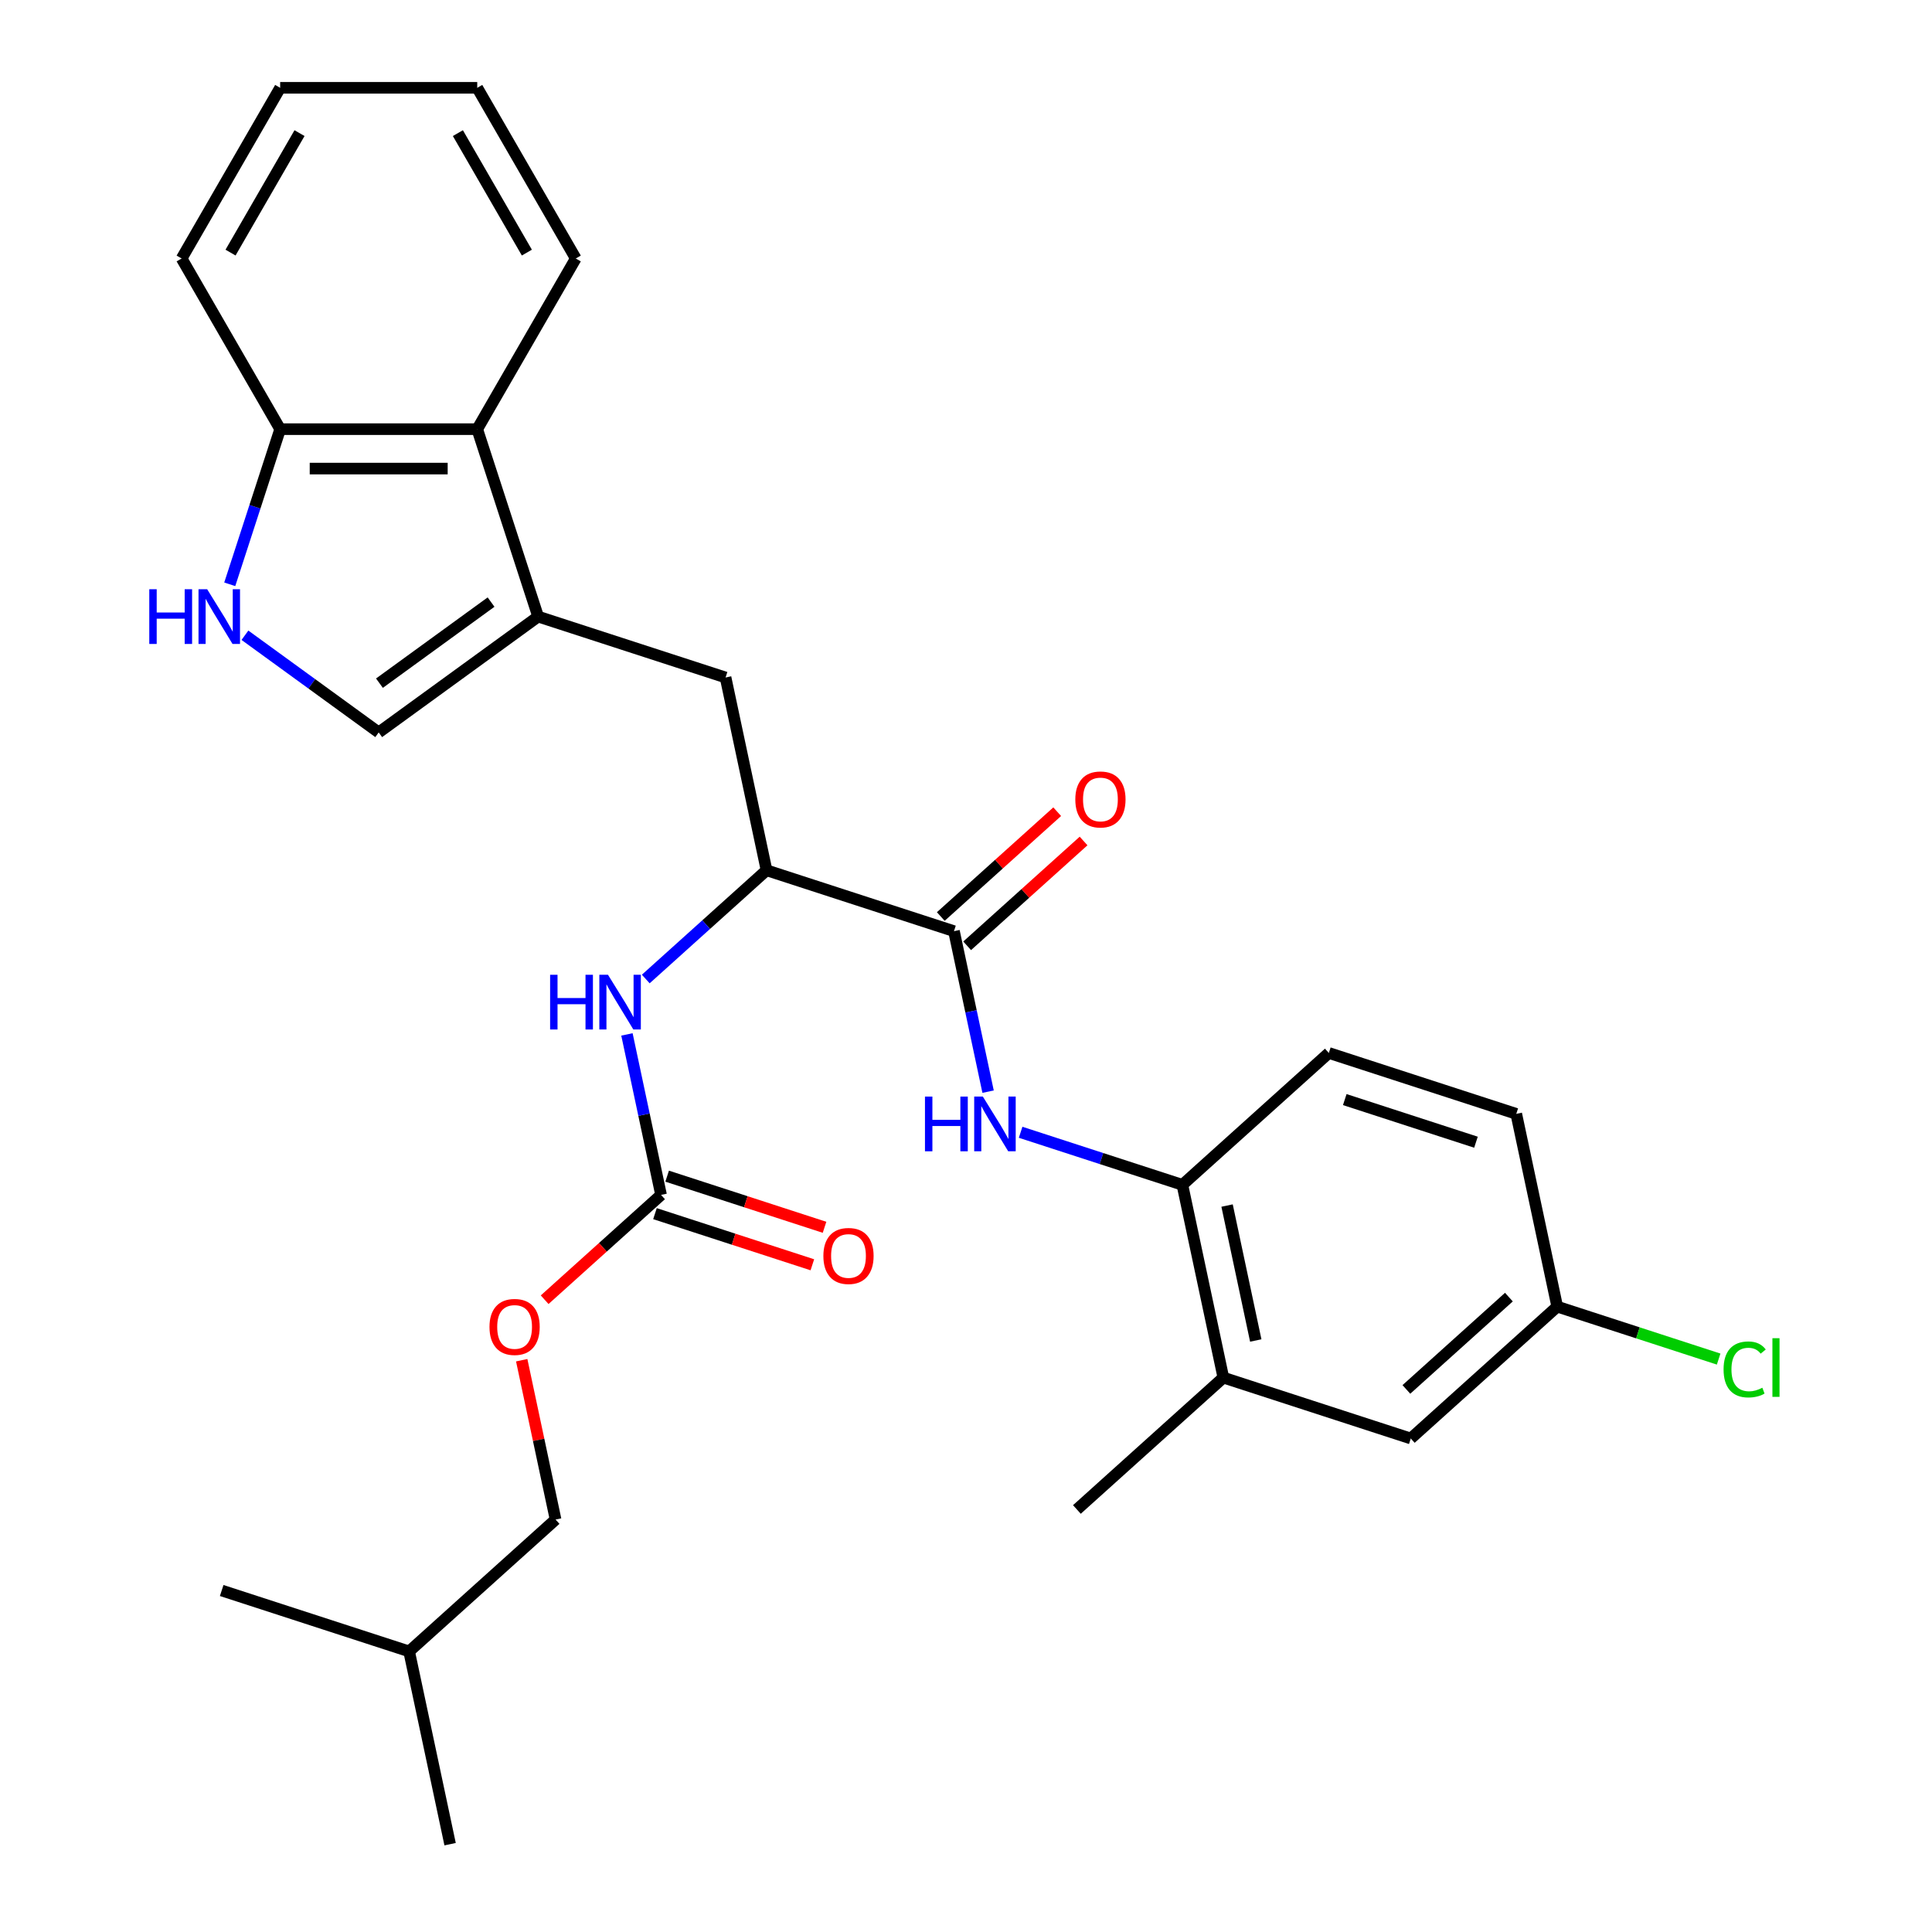 <?xml version='1.0' encoding='iso-8859-1'?>
<svg version='1.1' baseProfile='full'
              xmlns='http://www.w3.org/2000/svg'
                      xmlns:rdkit='http://www.rdkit.org/xml'
                      xmlns:xlink='http://www.w3.org/1999/xlink'
                  xml:space='preserve'
width='1000px' height='1000px' viewBox='0 0 1000 1000'>
<!-- END OF HEADER -->
<rect style='opacity:1.0;fill:#FFFFFF;stroke:none' width='1000' height='1000' x='0' y='0'> </rect>
<path class='bond-3' d='M 278.539,319.148 L 196.014,379.106' style='fill:none;fill-rule:evenodd;stroke:#000000;stroke-width:6px;stroke-linecap:butt;stroke-linejoin:miter;stroke-opacity:1' />
<path class='bond-3' d='M 254.169,311.637 L 196.401,353.608' style='fill:none;fill-rule:evenodd;stroke:#000000;stroke-width:6px;stroke-linecap:butt;stroke-linejoin:miter;stroke-opacity:1' />
<path class='bond-7' d='M 278.539,319.148 L 247.017,222.135' style='fill:none;fill-rule:evenodd;stroke:#000000;stroke-width:6px;stroke-linecap:butt;stroke-linejoin:miter;stroke-opacity:1' />
<path class='bond-8' d='M 278.539,319.148 L 375.553,350.67' style='fill:none;fill-rule:evenodd;stroke:#000000;stroke-width:6px;stroke-linecap:butt;stroke-linejoin:miter;stroke-opacity:1' />
<path class='bond-0' d='M 493.775,481.969 L 396.761,450.447' style='fill:none;fill-rule:evenodd;stroke:#000000;stroke-width:6px;stroke-linecap:butt;stroke-linejoin:miter;stroke-opacity:1' />
<path class='bond-2' d='M 493.775,481.969 L 502.603,523.502' style='fill:none;fill-rule:evenodd;stroke:#000000;stroke-width:6px;stroke-linecap:butt;stroke-linejoin:miter;stroke-opacity:1' />
<path class='bond-2' d='M 502.603,523.502 L 511.431,565.036' style='fill:none;fill-rule:evenodd;stroke:#0000FF;stroke-width:6px;stroke-linecap:butt;stroke-linejoin:miter;stroke-opacity:1' />
<path class='bond-12' d='M 500.6,489.549 L 530.728,462.422' style='fill:none;fill-rule:evenodd;stroke:#000000;stroke-width:6px;stroke-linecap:butt;stroke-linejoin:miter;stroke-opacity:1' />
<path class='bond-12' d='M 530.728,462.422 L 560.856,435.295' style='fill:none;fill-rule:evenodd;stroke:#FF0000;stroke-width:6px;stroke-linecap:butt;stroke-linejoin:miter;stroke-opacity:1' />
<path class='bond-12' d='M 486.949,474.388 L 517.077,447.261' style='fill:none;fill-rule:evenodd;stroke:#000000;stroke-width:6px;stroke-linecap:butt;stroke-linejoin:miter;stroke-opacity:1' />
<path class='bond-12' d='M 517.077,447.261 L 547.204,420.134' style='fill:none;fill-rule:evenodd;stroke:#FF0000;stroke-width:6px;stroke-linecap:butt;stroke-linejoin:miter;stroke-opacity:1' />
<path class='bond-1' d='M 126.779,328.804 L 161.397,353.955' style='fill:none;fill-rule:evenodd;stroke:#0000FF;stroke-width:6px;stroke-linecap:butt;stroke-linejoin:miter;stroke-opacity:1' />
<path class='bond-1' d='M 161.397,353.955 L 196.014,379.106' style='fill:none;fill-rule:evenodd;stroke:#000000;stroke-width:6px;stroke-linecap:butt;stroke-linejoin:miter;stroke-opacity:1' />
<path class='bond-29' d='M 118.919,302.438 L 131.965,262.286' style='fill:none;fill-rule:evenodd;stroke:#0000FF;stroke-width:6px;stroke-linecap:butt;stroke-linejoin:miter;stroke-opacity:1' />
<path class='bond-29' d='M 131.965,262.286 L 145.011,222.135' style='fill:none;fill-rule:evenodd;stroke:#000000;stroke-width:6px;stroke-linecap:butt;stroke-linejoin:miter;stroke-opacity:1' />
<path class='bond-9' d='M 528.273,586.064 L 570.135,599.666' style='fill:none;fill-rule:evenodd;stroke:#0000FF;stroke-width:6px;stroke-linecap:butt;stroke-linejoin:miter;stroke-opacity:1' />
<path class='bond-9' d='M 570.135,599.666 L 611.997,613.268' style='fill:none;fill-rule:evenodd;stroke:#000000;stroke-width:6px;stroke-linecap:butt;stroke-linejoin:miter;stroke-opacity:1' />
<path class='bond-4' d='M 342.164,618.48 L 333.336,576.946' style='fill:none;fill-rule:evenodd;stroke:#000000;stroke-width:6px;stroke-linecap:butt;stroke-linejoin:miter;stroke-opacity:1' />
<path class='bond-4' d='M 333.336,576.946 L 324.507,535.413' style='fill:none;fill-rule:evenodd;stroke:#0000FF;stroke-width:6px;stroke-linecap:butt;stroke-linejoin:miter;stroke-opacity:1' />
<path class='bond-13' d='M 339.012,628.181 L 379.743,641.416' style='fill:none;fill-rule:evenodd;stroke:#000000;stroke-width:6px;stroke-linecap:butt;stroke-linejoin:miter;stroke-opacity:1' />
<path class='bond-13' d='M 379.743,641.416 L 420.475,654.65' style='fill:none;fill-rule:evenodd;stroke:#FF0000;stroke-width:6px;stroke-linecap:butt;stroke-linejoin:miter;stroke-opacity:1' />
<path class='bond-13' d='M 345.316,608.779 L 386.048,622.013' style='fill:none;fill-rule:evenodd;stroke:#000000;stroke-width:6px;stroke-linecap:butt;stroke-linejoin:miter;stroke-opacity:1' />
<path class='bond-13' d='M 386.048,622.013 L 426.78,635.248' style='fill:none;fill-rule:evenodd;stroke:#FF0000;stroke-width:6px;stroke-linecap:butt;stroke-linejoin:miter;stroke-opacity:1' />
<path class='bond-15' d='M 342.164,618.48 L 312.036,645.607' style='fill:none;fill-rule:evenodd;stroke:#000000;stroke-width:6px;stroke-linecap:butt;stroke-linejoin:miter;stroke-opacity:1' />
<path class='bond-15' d='M 312.036,645.607 L 281.909,672.734' style='fill:none;fill-rule:evenodd;stroke:#FF0000;stroke-width:6px;stroke-linecap:butt;stroke-linejoin:miter;stroke-opacity:1' />
<path class='bond-5' d='M 396.761,450.447 L 375.553,350.67' style='fill:none;fill-rule:evenodd;stroke:#000000;stroke-width:6px;stroke-linecap:butt;stroke-linejoin:miter;stroke-opacity:1' />
<path class='bond-6' d='M 396.761,450.447 L 365.503,478.592' style='fill:none;fill-rule:evenodd;stroke:#000000;stroke-width:6px;stroke-linecap:butt;stroke-linejoin:miter;stroke-opacity:1' />
<path class='bond-6' d='M 365.503,478.592 L 334.246,506.736' style='fill:none;fill-rule:evenodd;stroke:#0000FF;stroke-width:6px;stroke-linecap:butt;stroke-linejoin:miter;stroke-opacity:1' />
<path class='bond-10' d='M 247.017,222.135 L 145.011,222.135' style='fill:none;fill-rule:evenodd;stroke:#000000;stroke-width:6px;stroke-linecap:butt;stroke-linejoin:miter;stroke-opacity:1' />
<path class='bond-10' d='M 231.716,242.536 L 160.312,242.536' style='fill:none;fill-rule:evenodd;stroke:#000000;stroke-width:6px;stroke-linecap:butt;stroke-linejoin:miter;stroke-opacity:1' />
<path class='bond-21' d='M 247.017,222.135 L 298.02,133.795' style='fill:none;fill-rule:evenodd;stroke:#000000;stroke-width:6px;stroke-linecap:butt;stroke-linejoin:miter;stroke-opacity:1' />
<path class='bond-11' d='M 611.997,613.268 L 633.205,713.045' style='fill:none;fill-rule:evenodd;stroke:#000000;stroke-width:6px;stroke-linecap:butt;stroke-linejoin:miter;stroke-opacity:1' />
<path class='bond-11' d='M 635.133,623.993 L 649.979,693.837' style='fill:none;fill-rule:evenodd;stroke:#000000;stroke-width:6px;stroke-linecap:butt;stroke-linejoin:miter;stroke-opacity:1' />
<path class='bond-16' d='M 611.997,613.268 L 687.802,545.012' style='fill:none;fill-rule:evenodd;stroke:#000000;stroke-width:6px;stroke-linecap:butt;stroke-linejoin:miter;stroke-opacity:1' />
<path class='bond-23' d='M 145.011,222.135 L 94.008,133.795' style='fill:none;fill-rule:evenodd;stroke:#000000;stroke-width:6px;stroke-linecap:butt;stroke-linejoin:miter;stroke-opacity:1' />
<path class='bond-14' d='M 633.205,713.045 L 730.219,744.567' style='fill:none;fill-rule:evenodd;stroke:#000000;stroke-width:6px;stroke-linecap:butt;stroke-linejoin:miter;stroke-opacity:1' />
<path class='bond-22' d='M 633.205,713.045 L 557.4,781.301' style='fill:none;fill-rule:evenodd;stroke:#000000;stroke-width:6px;stroke-linecap:butt;stroke-linejoin:miter;stroke-opacity:1' />
<path class='bond-31' d='M 730.219,744.567 L 806.024,676.311' style='fill:none;fill-rule:evenodd;stroke:#000000;stroke-width:6px;stroke-linecap:butt;stroke-linejoin:miter;stroke-opacity:1' />
<path class='bond-31' d='M 727.939,719.167 L 781.002,671.388' style='fill:none;fill-rule:evenodd;stroke:#000000;stroke-width:6px;stroke-linecap:butt;stroke-linejoin:miter;stroke-opacity:1' />
<path class='bond-20' d='M 270.038,704.046 L 278.802,745.279' style='fill:none;fill-rule:evenodd;stroke:#FF0000;stroke-width:6px;stroke-linecap:butt;stroke-linejoin:miter;stroke-opacity:1' />
<path class='bond-20' d='M 278.802,745.279 L 287.567,786.513' style='fill:none;fill-rule:evenodd;stroke:#000000;stroke-width:6px;stroke-linecap:butt;stroke-linejoin:miter;stroke-opacity:1' />
<path class='bond-18' d='M 687.802,545.012 L 784.816,576.534' style='fill:none;fill-rule:evenodd;stroke:#000000;stroke-width:6px;stroke-linecap:butt;stroke-linejoin:miter;stroke-opacity:1' />
<path class='bond-18' d='M 696.05,569.143 L 763.96,591.208' style='fill:none;fill-rule:evenodd;stroke:#000000;stroke-width:6px;stroke-linecap:butt;stroke-linejoin:miter;stroke-opacity:1' />
<path class='bond-17' d='M 806.024,676.311 L 784.816,576.534' style='fill:none;fill-rule:evenodd;stroke:#000000;stroke-width:6px;stroke-linecap:butt;stroke-linejoin:miter;stroke-opacity:1' />
<path class='bond-19' d='M 806.024,676.311 L 847.796,689.884' style='fill:none;fill-rule:evenodd;stroke:#000000;stroke-width:6px;stroke-linecap:butt;stroke-linejoin:miter;stroke-opacity:1' />
<path class='bond-19' d='M 847.796,689.884 L 889.568,703.456' style='fill:none;fill-rule:evenodd;stroke:#00CC00;stroke-width:6px;stroke-linecap:butt;stroke-linejoin:miter;stroke-opacity:1' />
<path class='bond-24' d='M 287.567,786.513 L 211.761,854.768' style='fill:none;fill-rule:evenodd;stroke:#000000;stroke-width:6px;stroke-linecap:butt;stroke-linejoin:miter;stroke-opacity:1' />
<path class='bond-27' d='M 298.02,133.795 L 247.017,45.455' style='fill:none;fill-rule:evenodd;stroke:#000000;stroke-width:6px;stroke-linecap:butt;stroke-linejoin:miter;stroke-opacity:1' />
<path class='bond-27' d='M 272.702,130.744 L 237,68.906' style='fill:none;fill-rule:evenodd;stroke:#000000;stroke-width:6px;stroke-linecap:butt;stroke-linejoin:miter;stroke-opacity:1' />
<path class='bond-30' d='M 94.008,133.795 L 145.011,45.455' style='fill:none;fill-rule:evenodd;stroke:#000000;stroke-width:6px;stroke-linecap:butt;stroke-linejoin:miter;stroke-opacity:1' />
<path class='bond-30' d='M 119.326,130.744 L 155.028,68.906' style='fill:none;fill-rule:evenodd;stroke:#000000;stroke-width:6px;stroke-linecap:butt;stroke-linejoin:miter;stroke-opacity:1' />
<path class='bond-25' d='M 211.761,854.768 L 232.97,954.545' style='fill:none;fill-rule:evenodd;stroke:#000000;stroke-width:6px;stroke-linecap:butt;stroke-linejoin:miter;stroke-opacity:1' />
<path class='bond-26' d='M 211.761,854.768 L 114.747,823.247' style='fill:none;fill-rule:evenodd;stroke:#000000;stroke-width:6px;stroke-linecap:butt;stroke-linejoin:miter;stroke-opacity:1' />
<path class='bond-28' d='M 247.017,45.455 L 145.011,45.455' style='fill:none;fill-rule:evenodd;stroke:#000000;stroke-width:6px;stroke-linecap:butt;stroke-linejoin:miter;stroke-opacity:1' />
<path  class='atom-2' d='M 77.269 304.988
L 81.109 304.988
L 81.109 317.028
L 95.589 317.028
L 95.589 304.988
L 99.429 304.988
L 99.429 333.308
L 95.589 333.308
L 95.589 320.228
L 81.109 320.228
L 81.109 333.308
L 77.269 333.308
L 77.269 304.988
' fill='#0000FF'/>
<path  class='atom-2' d='M 107.229 304.988
L 116.509 319.988
Q 117.429 321.468, 118.909 324.148
Q 120.389 326.828, 120.469 326.988
L 120.469 304.988
L 124.229 304.988
L 124.229 333.308
L 120.349 333.308
L 110.389 316.908
Q 109.229 314.988, 107.989 312.788
Q 106.789 310.588, 106.429 309.908
L 106.429 333.308
L 102.749 333.308
L 102.749 304.988
L 107.229 304.988
' fill='#0000FF'/>
<path  class='atom-3' d='M 478.763 567.586
L 482.603 567.586
L 482.603 579.626
L 497.083 579.626
L 497.083 567.586
L 500.923 567.586
L 500.923 595.906
L 497.083 595.906
L 497.083 582.826
L 482.603 582.826
L 482.603 595.906
L 478.763 595.906
L 478.763 567.586
' fill='#0000FF'/>
<path  class='atom-3' d='M 508.723 567.586
L 518.003 582.586
Q 518.923 584.066, 520.403 586.746
Q 521.883 589.426, 521.963 589.586
L 521.963 567.586
L 525.723 567.586
L 525.723 595.906
L 521.843 595.906
L 511.883 579.506
Q 510.723 577.586, 509.483 575.386
Q 508.283 573.186, 507.923 572.506
L 507.923 595.906
L 504.243 595.906
L 504.243 567.586
L 508.723 567.586
' fill='#0000FF'/>
<path  class='atom-7' d='M 284.736 504.543
L 288.576 504.543
L 288.576 516.583
L 303.056 516.583
L 303.056 504.543
L 306.896 504.543
L 306.896 532.863
L 303.056 532.863
L 303.056 519.783
L 288.576 519.783
L 288.576 532.863
L 284.736 532.863
L 284.736 504.543
' fill='#0000FF'/>
<path  class='atom-7' d='M 314.696 504.543
L 323.976 519.543
Q 324.896 521.023, 326.376 523.703
Q 327.856 526.383, 327.936 526.543
L 327.936 504.543
L 331.696 504.543
L 331.696 532.863
L 327.816 532.863
L 317.856 516.463
Q 316.696 514.543, 315.456 512.343
Q 314.256 510.143, 313.896 509.463
L 313.896 532.863
L 310.216 532.863
L 310.216 504.543
L 314.696 504.543
' fill='#0000FF'/>
<path  class='atom-13' d='M 556.58 413.793
Q 556.58 406.993, 559.94 403.193
Q 563.3 399.393, 569.58 399.393
Q 575.86 399.393, 579.22 403.193
Q 582.58 406.993, 582.58 413.793
Q 582.58 420.673, 579.18 424.593
Q 575.78 428.473, 569.58 428.473
Q 563.34 428.473, 559.94 424.593
Q 556.58 420.713, 556.58 413.793
M 569.58 425.273
Q 573.9 425.273, 576.22 422.393
Q 578.58 419.473, 578.58 413.793
Q 578.58 408.233, 576.22 405.433
Q 573.9 402.593, 569.58 402.593
Q 565.26 402.593, 562.9 405.393
Q 560.58 408.193, 560.58 413.793
Q 560.58 419.513, 562.9 422.393
Q 565.26 425.273, 569.58 425.273
' fill='#FF0000'/>
<path  class='atom-14' d='M 426.178 650.082
Q 426.178 643.282, 429.538 639.482
Q 432.898 635.682, 439.178 635.682
Q 445.458 635.682, 448.818 639.482
Q 452.178 643.282, 452.178 650.082
Q 452.178 656.962, 448.778 660.882
Q 445.378 664.762, 439.178 664.762
Q 432.938 664.762, 429.538 660.882
Q 426.178 657.002, 426.178 650.082
M 439.178 661.562
Q 443.498 661.562, 445.818 658.682
Q 448.178 655.762, 448.178 650.082
Q 448.178 644.522, 445.818 641.722
Q 443.498 638.882, 439.178 638.882
Q 434.858 638.882, 432.498 641.682
Q 430.178 644.482, 430.178 650.082
Q 430.178 655.802, 432.498 658.682
Q 434.858 661.562, 439.178 661.562
' fill='#FF0000'/>
<path  class='atom-16' d='M 253.358 686.816
Q 253.358 680.016, 256.718 676.216
Q 260.078 672.416, 266.358 672.416
Q 272.638 672.416, 275.998 676.216
Q 279.358 680.016, 279.358 686.816
Q 279.358 693.696, 275.958 697.616
Q 272.558 701.496, 266.358 701.496
Q 260.118 701.496, 256.718 697.616
Q 253.358 693.736, 253.358 686.816
M 266.358 698.296
Q 270.678 698.296, 272.998 695.416
Q 275.358 692.496, 275.358 686.816
Q 275.358 681.256, 272.998 678.456
Q 270.678 675.616, 266.358 675.616
Q 262.038 675.616, 259.678 678.416
Q 257.358 681.216, 257.358 686.816
Q 257.358 692.536, 259.678 695.416
Q 262.038 698.296, 266.358 698.296
' fill='#FF0000'/>
<path  class='atom-20' d='M 892.118 708.813
Q 892.118 701.773, 895.398 698.093
Q 898.718 694.373, 904.998 694.373
Q 910.838 694.373, 913.958 698.493
L 911.318 700.653
Q 909.038 697.653, 904.998 697.653
Q 900.718 697.653, 898.438 700.533
Q 896.198 703.373, 896.198 708.813
Q 896.198 714.413, 898.518 717.293
Q 900.878 720.173, 905.438 720.173
Q 908.558 720.173, 912.198 718.293
L 913.318 721.293
Q 911.838 722.253, 909.598 722.813
Q 907.358 723.373, 904.878 723.373
Q 898.718 723.373, 895.398 719.613
Q 892.118 715.853, 892.118 708.813
' fill='#00CC00'/>
<path  class='atom-20' d='M 917.398 692.653
L 921.078 692.653
L 921.078 723.013
L 917.398 723.013
L 917.398 692.653
' fill='#00CC00'/>
</svg>
